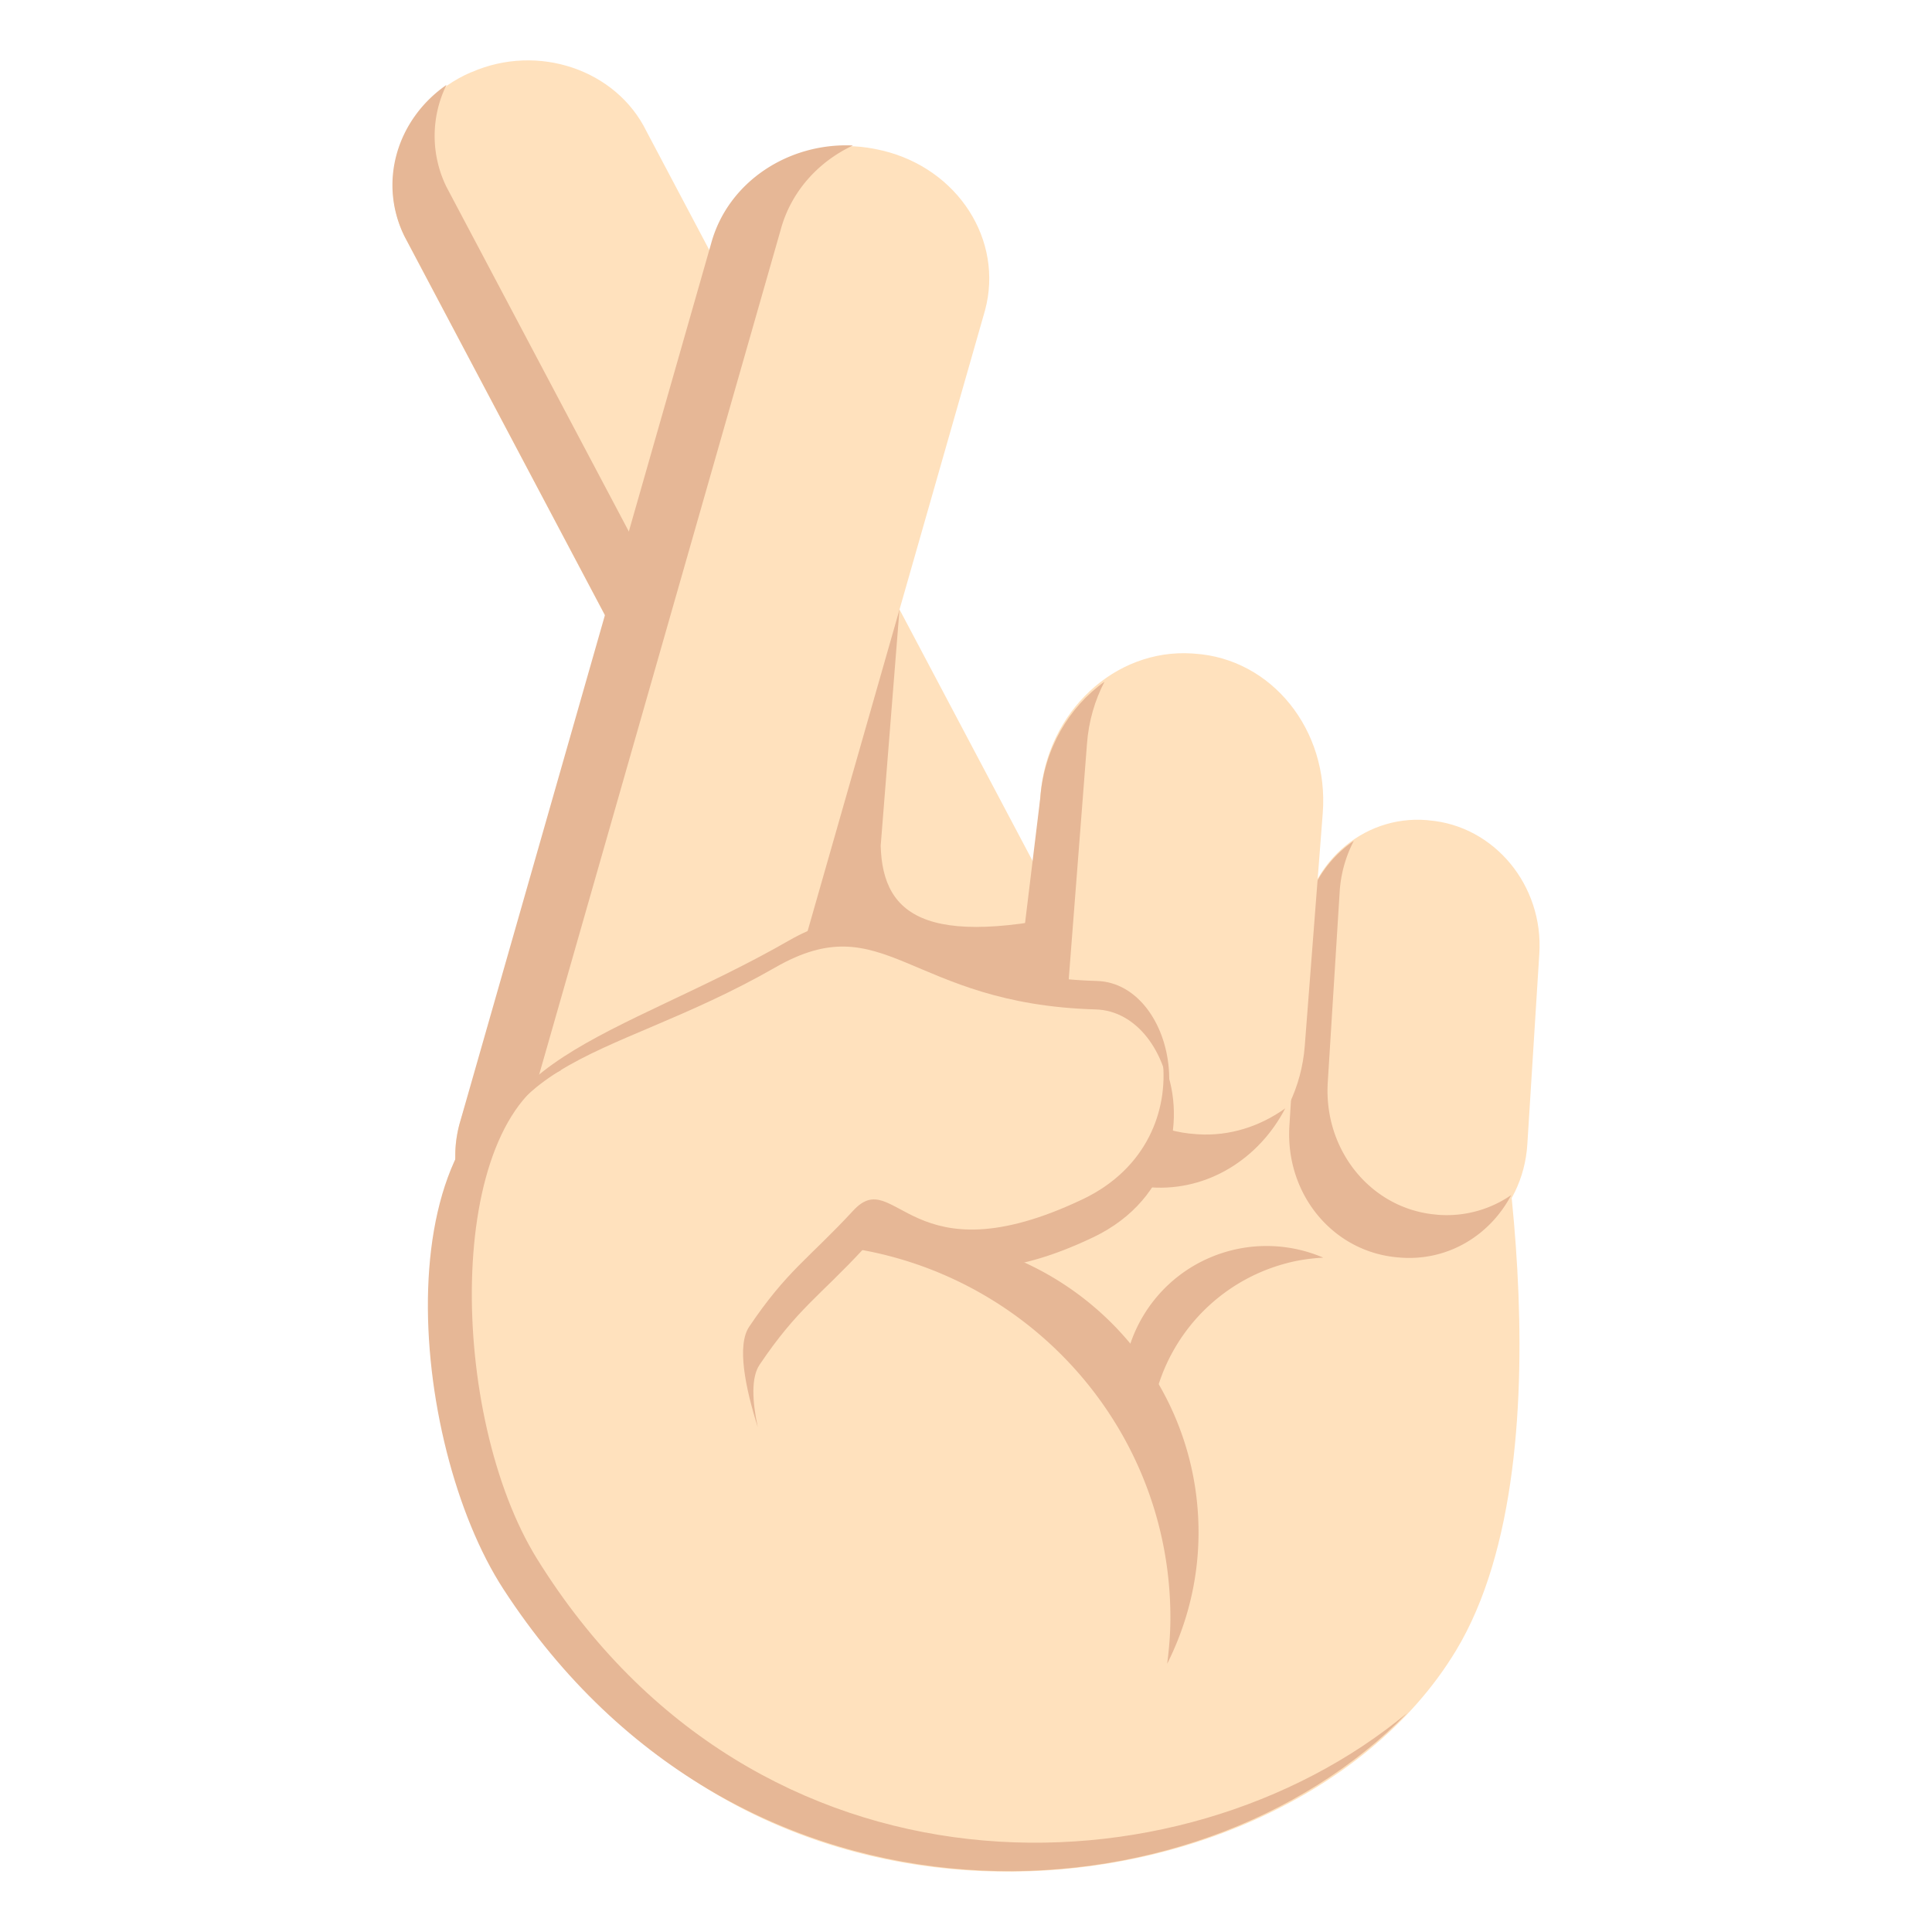 <svg xmlns="http://www.w3.org/2000/svg" width="64" height="64" viewBox="0 0 64 64"><path fill="#FFE1BD" d="M49.291 34.416s2.948 13.643-1.065 20.27c-5.971 9.873-27.401 11.662-33.191-6.756-.618-1.965 8.415-17.788 8.415-17.788l25.841 4.274z"/><path fill="#FFE1BD" d="M35.131 30.268c.998 2.046.021 4.482-2.181 5.441l-.034.014c-2.204.959-4.802.078-5.798-1.965L13.405 7.844c-.999-2.046-.02-4.483 2.185-5.444l.034-.011c2.2-.961 4.796-.081 5.794 1.966l13.713 25.913z"/><path fill="#E6B796" d="M34.336 34.088l-.04.02c-2.202.955-4.795.041-5.793-2.005L14.789 6.19a3.835 3.835 0 0 1 .002-3.378c-1.639 1.138-2.271 3.216-1.398 5.002l13.713 25.915c.998 2.047 3.594 2.959 5.797 2l.034-.014c1.007-.438 1.759-1.186 2.179-2.063-.236.168-.5.317-.78.436z"/><path fill="#E6B796" d="M29.174 28.016c.066 2.399 1.615 3.512 7.495 2.002l.764 2.988-16.021.236 8.385-13.053-.623 7.827z"/><path fill="#FFE1BD" d="M24.298 39.434c-.623 2.322-3.156 3.719-5.649 3.119l-.041-.008c-2.497-.604-4.016-2.973-3.391-5.291l8.937-29.16c.624-2.323 2.553-3.715 5.049-3.112l.04.008c2.495.603 4.012 2.971 3.387 5.291l-8.332 29.153z"/><path fill="#E6B796" d="M20.938 42.092l-.046-.014c-2.495-.6-3.986-2.994-3.364-5.318l8.334-29.151c.34-1.259 1.242-2.251 2.393-2.79-2.157-.097-4.151 1.223-4.699 3.252l-8.331 29.15c-.625 2.324.872 4.717 3.368 5.318l.042.012a4.936 4.936 0 0 0 3.255-.328 5.079 5.079 0 0 1-.952-.131z"/><path fill="#FFE1BD" d="M50.992 31.589c.142-2.259-1.493-4.233-3.654-4.413l-.064-.008c-2.158-.18-4.022 1.501-4.164 3.76l-.395 6.316c-.142 2.256 1.491 4.232 3.65 4.414l.064.006c2.162.184 4.025-1.502 4.166-3.758l.397-6.317z"/><path fill="#E6B796" d="M47.636 40.242l-.053-.006c-2.157-.182-3.741-2.127-3.599-4.385l.395-6.319a4.218 4.218 0 0 1 .467-1.676c-.98.667-1.654 1.792-1.737 3.119l-.396 6.321c-.14 2.256 1.437 4.176 3.597 4.357l.048.004c1.58.135 2.995-.719 3.704-2.07a3.76 3.76 0 0 1-2.426.655z"/><path fill="#FFE1BD" d="M43.818 26.935c.211-2.751-1.691-5.119-4.252-5.282l-.074-.006c-2.562-.166-4.813 1.935-5.024 4.689l-.593 7.71c-.213 2.754 1.691 5.125 4.252 5.289l.074.002c2.561.168 4.809-1.932 5.021-4.689l.596-7.713z"/><path fill="#E6B796" d="M39.681 37.574l-.058-.004c-2.56-.162-4.426-2.461-4.213-5.219l.598-7.715c.055-.743.26-1.438.58-2.054-1.176.838-2.003 2.229-2.127 3.847l-.945 7.764c-.213 2.754 2.006 4.973 4.564 5.139l.06.002c1.87.125 3.569-.949 4.436-2.619-.828.592-1.836.928-2.895.859z"/><path fill="#E6B796" d="M26.127 31.161c3.521-2.019 4.225 1.164 10.211 1.335 2.621.074 3.789 5.297-.181 7.19-5.526 2.631-5.958-1.094-7.304.357-1.432 1.545-2.779 1.846-3.987 3.637-.878 1.299-7.731-.705-8.454-3.371-1.392-5.116 4.128-5.944 9.715-9.148z"/><path fill="#FFE1BD" d="M25.674 32.052c3.659-2.101 4.391 1.209 10.623 1.387 2.726.076 3.939 5.512-.193 7.48-5.746 2.738-6.195-1.141-7.595.373-1.491 1.605-2.893 1.92-4.147 3.781-.912 1.352 1.516 6.459 1.516 6.459s-7.043 4.779-8.481 2.057c-2.671-5.059-1.912-9.045-1.831-12.02.196-6.856 4.291-6.186 10.108-9.517z"/><g><path fill="#E6B796" d="M18.598 35.449c-3.91 1.729-3.722 11.486-.809 16.188 7.252 11.691 21.299 11.365 28.828 5.105-6.979 7.182-22.059 8.025-29.937-4.094-3.157-4.851-4.141-15.968 1.918-17.199z"/></g><g><path fill="#E6B796" d="M25.162 45.209c-.281.416-.246 1.195-.059 2.072-.42-1.334-.699-2.721-.284-3.334 1.255-1.863 1.966-2.246 3.453-3.852 1.402-1.512 1.852 2.365 7.599-.371 2.123-1.014 2.828-2.941 2.646-4.588.806 1.783.404 4.559-2.305 5.852-5.747 2.736-6.195-1.143-7.597.371-1.488 1.606-2.199 1.989-3.453 3.85z"/></g><g fill="#E6B796"><path d="M38.771 53.592c0-6.488-5.023-11.803-11.414-12.344a9.643 9.643 0 0 1 2.438-.324c5.47 0 9.908 4.404 9.908 9.836 0 1.57-.38 3.045-1.039 4.355.065-.5.107-1.008.107-1.523z"/><path d="M40.729 41.436a4.764 4.764 0 0 1 3.105.225c-.408.023-.82.078-1.229.189a6.07 6.07 0 0 0-4.393 7.078 4.681 4.681 0 0 1-.849-1.672c-.686-2.533.819-5.137 3.366-5.82z"/></g></svg>